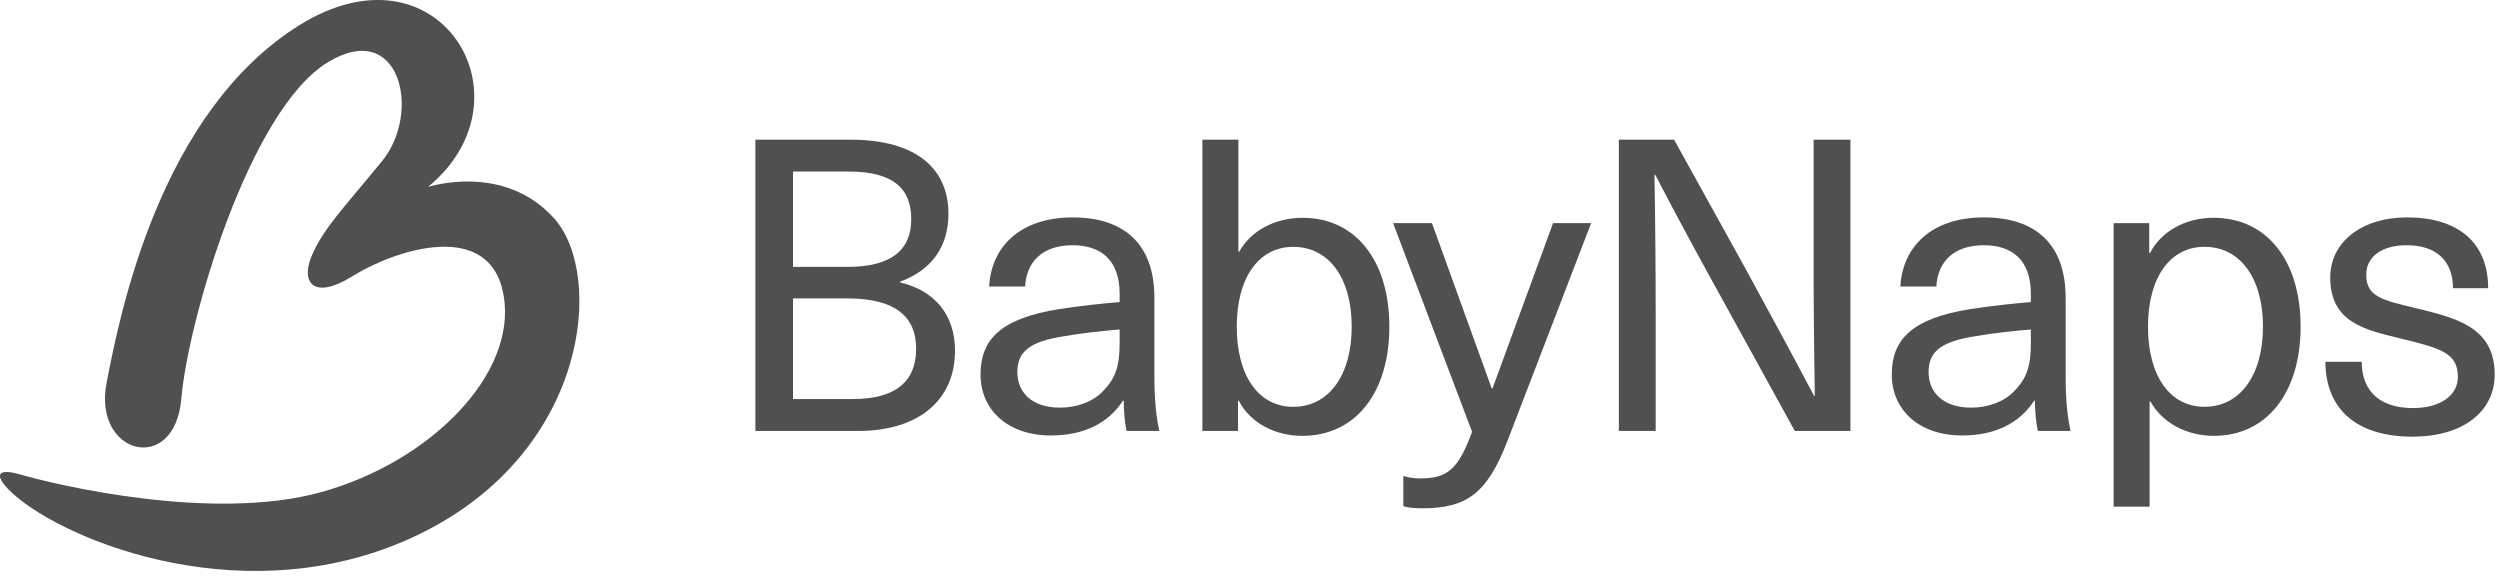 <svg width="107" height="25" viewBox="0 0 107 25" fill="none" xmlns="http://www.w3.org/2000/svg">
<g clip-path="url(#clip0_2490_28365)">
<path fill-rule="evenodd" clip-rule="evenodd" d="M18.317 8.002C22.942 4.218 18.8 -2.665 12.805 1.083C6.865 4.797 5.148 13.331 4.559 16.401C3.971 19.47 7.482 20.362 7.762 17.054C8.043 13.746 10.663 4.721 14.029 2.666C17.118 0.781 18.06 4.811 16.347 6.902C14.634 8.992 13.936 9.676 13.39 10.835C12.845 11.995 13.312 12.925 15.106 11.81C16.9 10.695 21.007 9.32 21.56 12.669C22.114 16.018 18.44 19.752 13.767 21.058C9.094 22.363 2.345 20.737 0.885 20.313C-0.31 19.966 -0.172 20.477 0.561 21.137C2.855 23.204 10.733 26.381 17.965 22.854C25.197 19.328 25.878 11.76 23.72 9.349C21.562 6.939 18.317 8.002 18.317 8.002Z" fill="#505050"/>
<path d="M36.392 5.978C39.264 5.978 40.594 7.256 40.594 9.147C40.594 10.548 39.877 11.563 38.528 12.054V12.089C40.017 12.439 40.875 13.489 40.875 15.013C40.875 17.096 39.351 18.445 36.725 18.445H32.33V5.978H36.392H36.392ZM33.941 11.423H36.27C38.231 11.423 39.001 10.635 39.001 9.375C39.001 8.061 38.213 7.343 36.34 7.343H33.941V11.423ZM33.941 17.079H36.497C38.336 17.079 39.211 16.326 39.211 14.925C39.211 13.577 38.353 12.772 36.27 12.772H33.941V17.079Z" fill="#505050"/>
<path d="M49.409 12.754V16.169C49.409 17.149 49.496 17.902 49.619 18.445H48.218C48.131 18.043 48.096 17.552 48.096 17.149H48.061C47.448 18.095 46.414 18.638 44.979 18.638C43.122 18.638 41.967 17.535 41.967 16.029C41.967 14.558 42.79 13.63 45.346 13.227C46.134 13.104 47.22 12.982 47.921 12.929V12.579C47.921 11.108 47.097 10.496 45.907 10.496C44.611 10.496 43.928 11.213 43.876 12.264H42.335C42.422 10.583 43.648 9.305 45.907 9.305C48.078 9.305 49.409 10.408 49.409 12.754H49.409ZM47.921 14.103C47.238 14.155 46.275 14.26 45.592 14.383C44.068 14.61 43.543 15.048 43.543 15.924C43.543 16.834 44.209 17.447 45.364 17.447C46.082 17.447 46.765 17.202 47.203 16.747C47.745 16.186 47.921 15.696 47.921 14.645V14.103H47.921Z" fill="#505050"/>
<path d="M53.038 10.775C53.528 9.882 54.561 9.322 55.752 9.322C58.011 9.322 59.464 11.143 59.464 13.98C59.464 16.817 58.011 18.655 55.735 18.655C54.544 18.655 53.493 18.077 53.02 17.149H52.986V18.445H51.462V5.978H53.003V10.775H53.038ZM52.933 13.98C52.933 16.099 53.879 17.412 55.349 17.412C56.873 17.412 57.853 16.064 57.853 13.98C57.853 11.896 56.873 10.565 55.349 10.565C53.879 10.565 52.933 11.879 52.933 13.98Z" fill="#505050"/>
<path d="M64.528 18.848C63.653 21.124 62.777 21.755 60.868 21.755C60.571 21.755 60.29 21.737 60.063 21.667V20.371C60.273 20.441 60.518 20.476 60.798 20.476C61.971 20.476 62.427 20.056 63.004 18.48L59.625 9.55H61.288L63.845 16.624H63.88L66.471 9.55H68.1L64.528 18.848H64.528Z" fill="#505050"/>
<path d="M76.817 18.445L73.858 13.069C72.825 11.213 71.809 9.339 70.846 7.483H70.811C70.846 9.48 70.863 11.458 70.863 13.454V18.445H69.287V5.978H71.651L74.628 11.353C75.643 13.21 76.659 15.083 77.64 16.939H77.675C77.64 14.943 77.622 12.964 77.622 10.968V5.978H79.198V18.445H76.817Z" fill="#505050"/>
<path d="M88.41 12.754V16.169C88.41 17.149 88.497 17.902 88.62 18.445H87.219C87.132 18.043 87.096 17.552 87.096 17.149H87.061C86.449 18.095 85.415 18.638 83.98 18.638C82.123 18.638 80.968 17.535 80.968 16.029C80.968 14.558 81.791 13.63 84.347 13.227C85.135 13.104 86.221 12.982 86.921 12.929V12.579C86.921 11.108 86.098 10.496 84.907 10.496C83.612 10.496 82.929 11.213 82.876 12.264H81.335C81.423 10.583 82.649 9.305 84.908 9.305C87.079 9.305 88.41 10.408 88.41 12.754H88.41ZM86.921 14.103C86.239 14.155 85.275 14.26 84.593 14.383C83.069 14.61 82.544 15.048 82.544 15.924C82.544 16.834 83.209 17.447 84.365 17.447C85.083 17.447 85.766 17.202 86.203 16.747C86.746 16.186 86.921 15.696 86.921 14.645V14.103Z" fill="#505050"/>
<path d="M98.466 13.979C98.466 16.816 97.012 18.654 94.753 18.654C93.563 18.654 92.529 18.076 92.039 17.183H92.004V21.684H90.463V9.549H91.987V10.827H92.022C92.495 9.899 93.545 9.321 94.736 9.321C97.013 9.321 98.466 11.142 98.466 13.979L98.466 13.979ZM91.934 13.979C91.934 16.098 92.88 17.411 94.351 17.411C95.874 17.411 96.855 16.063 96.855 13.979C96.855 11.895 95.874 10.564 94.351 10.564C92.88 10.564 91.934 11.878 91.934 13.979Z" fill="#505050"/>
<path d="M106.493 12.334H104.987C104.987 11.144 104.252 10.496 103.008 10.496C101.94 10.496 101.275 10.986 101.275 11.757C101.275 12.684 101.923 12.842 103.411 13.192C105.04 13.595 106.773 13.963 106.773 16.029C106.773 17.622 105.408 18.69 103.254 18.69C100.925 18.69 99.541 17.57 99.524 15.486H101.082C101.082 16.764 101.888 17.465 103.271 17.465C104.427 17.465 105.197 16.939 105.197 16.134C105.197 15.101 104.462 14.908 102.746 14.488C101.257 14.12 99.734 13.822 99.734 11.879C99.734 10.355 101.082 9.305 103.026 9.305C105.197 9.305 106.493 10.373 106.493 12.334L106.493 12.334Z" fill="#505050"/>
</g>
<defs>
<clipPath id="clip0_2490_28365">
<rect width="106.777" height="24.437" fill="white"/>
</clipPath>
</defs>
</svg>
